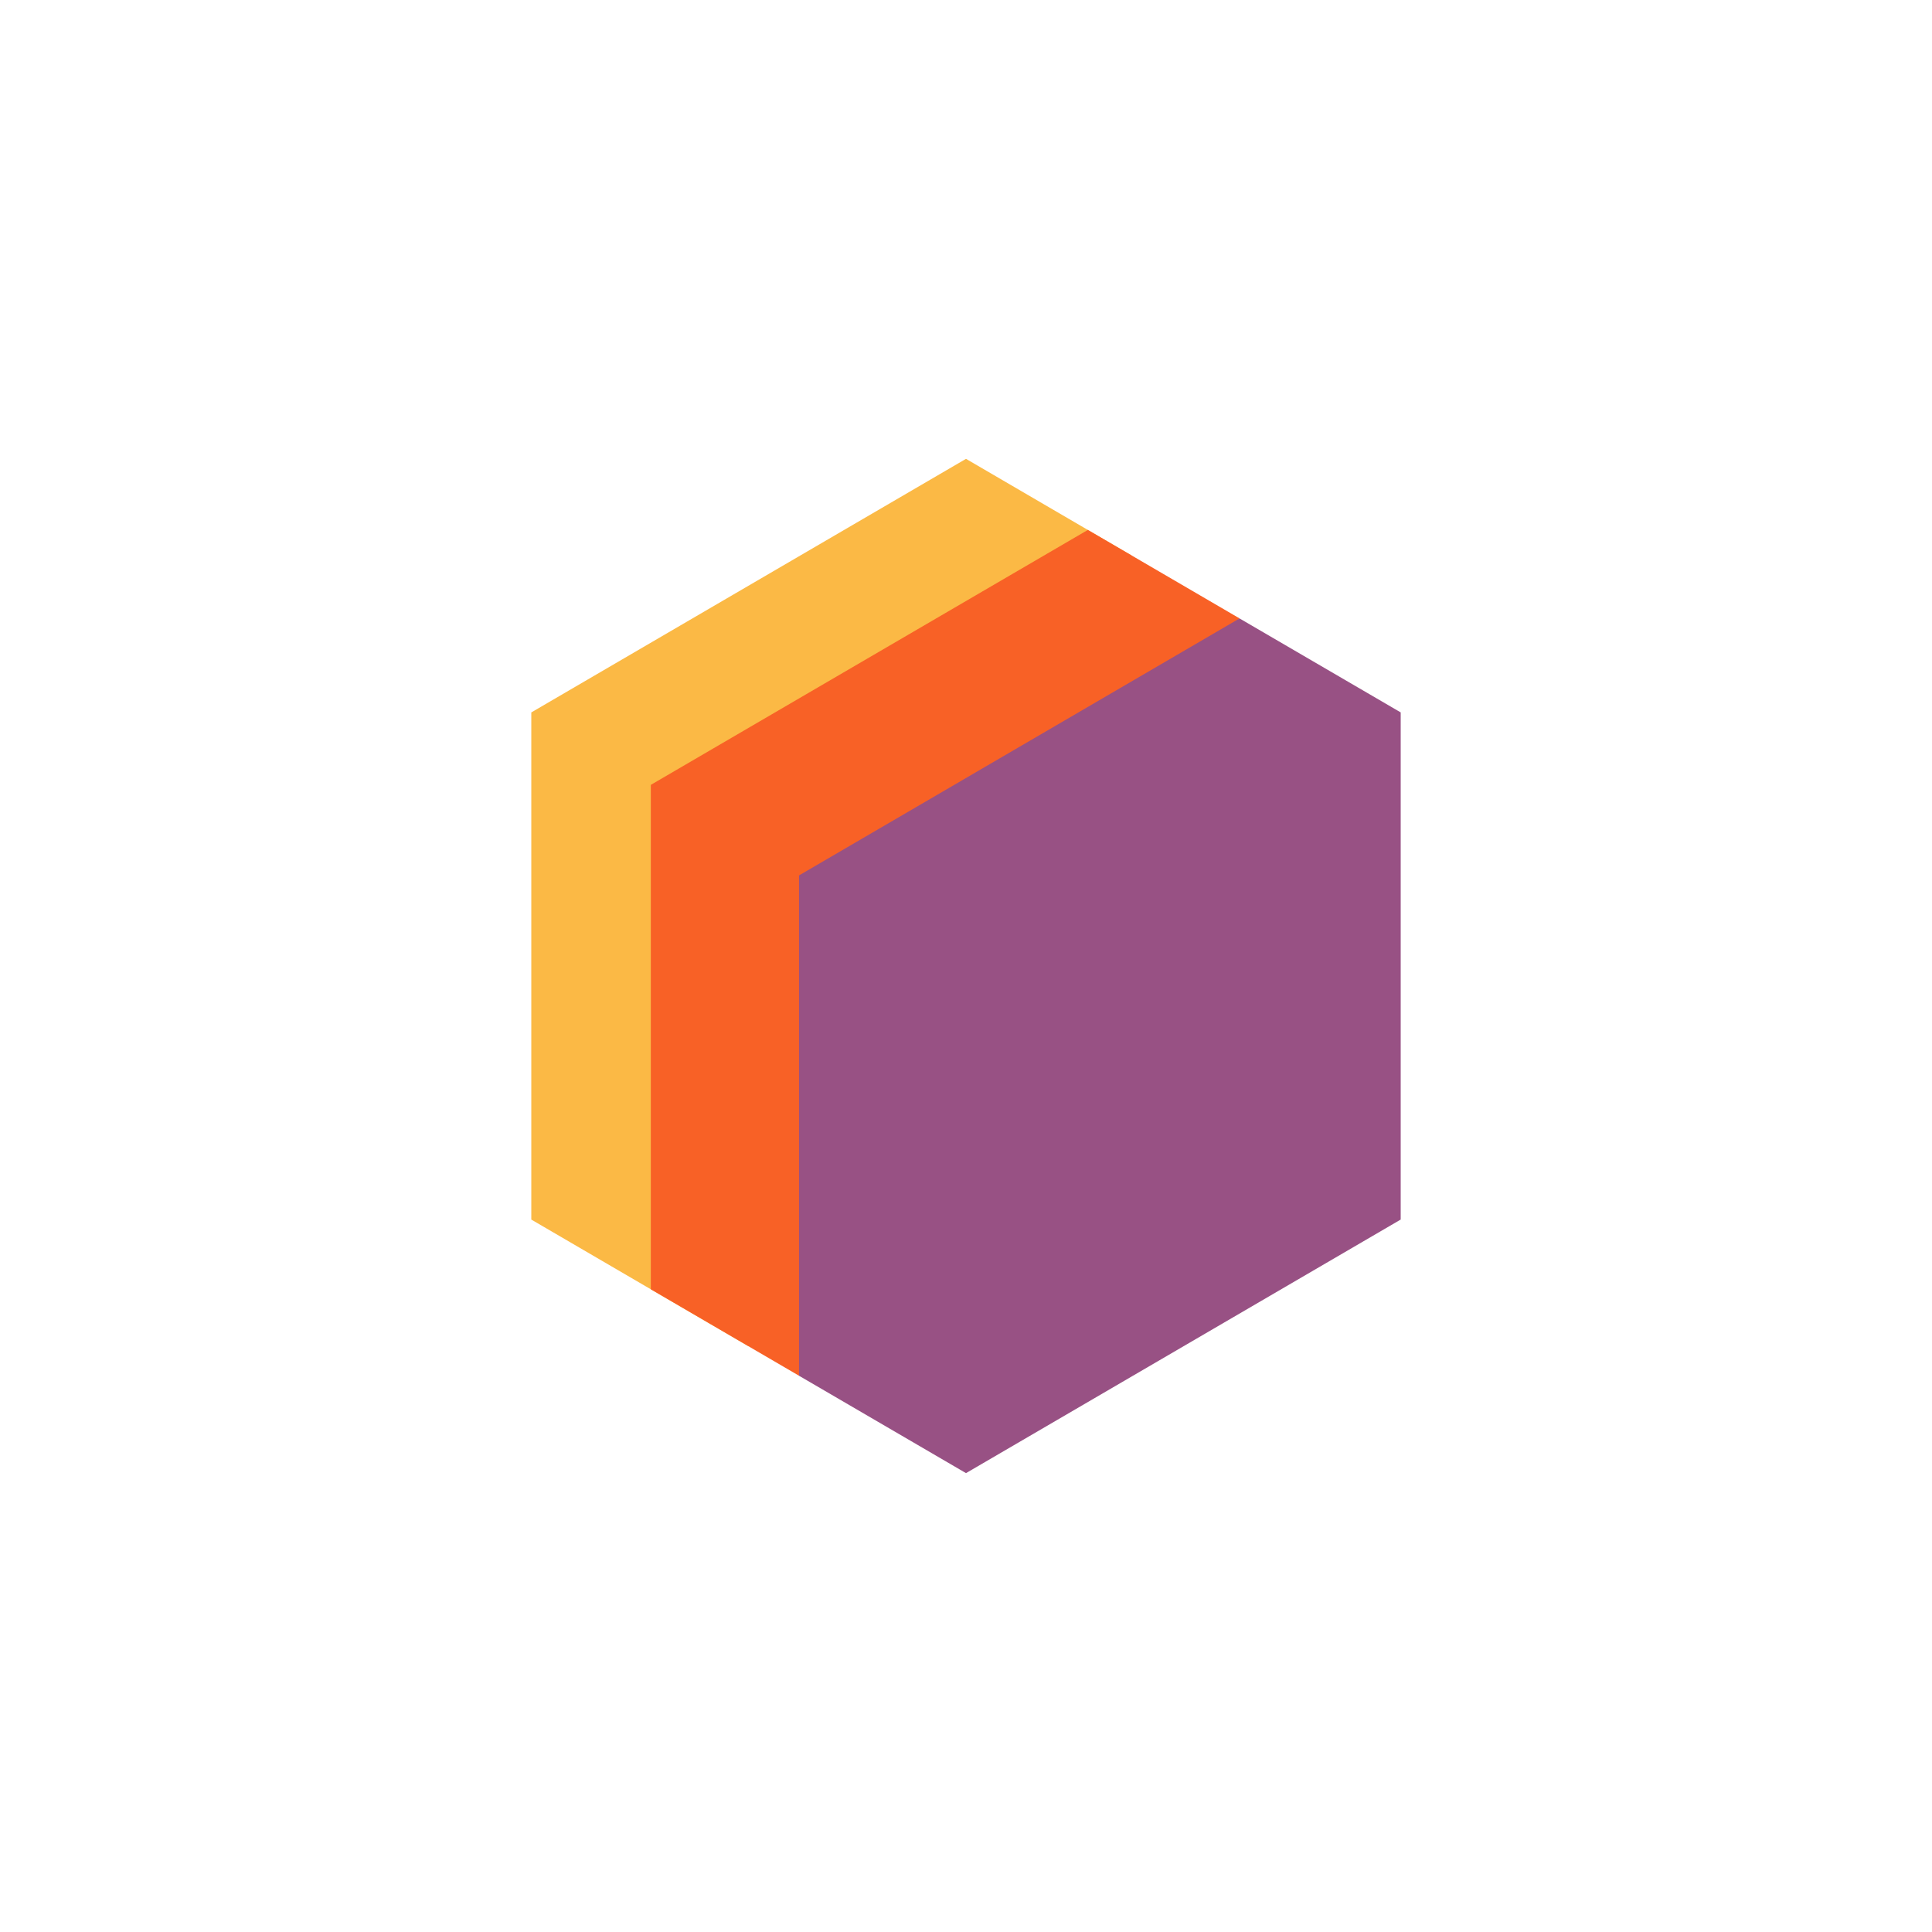 <svg width="80" height="80" viewBox="0 0 80 80" fill="none" xmlns="http://www.w3.org/2000/svg">
<rect x="0" y="0" width="80" height="80" fill="#333333" stroke="none"/>
<g clip-path="url(#clip0_7369_81912)">
<rect width="80" height="80" fill="white"/>
<path d="M40 19L46.857 23L30.5 34V50L31 55.75L22 50.5V29.5L40 19Z" fill="#FBB945"/>
<path d="M33.087 56.967L26.949 53.387V32.5L45.046 21.943L51.329 25.608L37.001 38.5L33.087 56.967Z" fill="#F86126"/>
<path d="M51.328 25.609L58 29.499V50.499L40 60.999L33.086 56.967V36.249L51.328 25.607V25.609Z" fill="#985184"/>
</g>
<defs>
<clipPath id="clip0_7369_81912">
<rect width="80" height="80" fill="white"/>
</clipPath>
</defs>
</svg>
